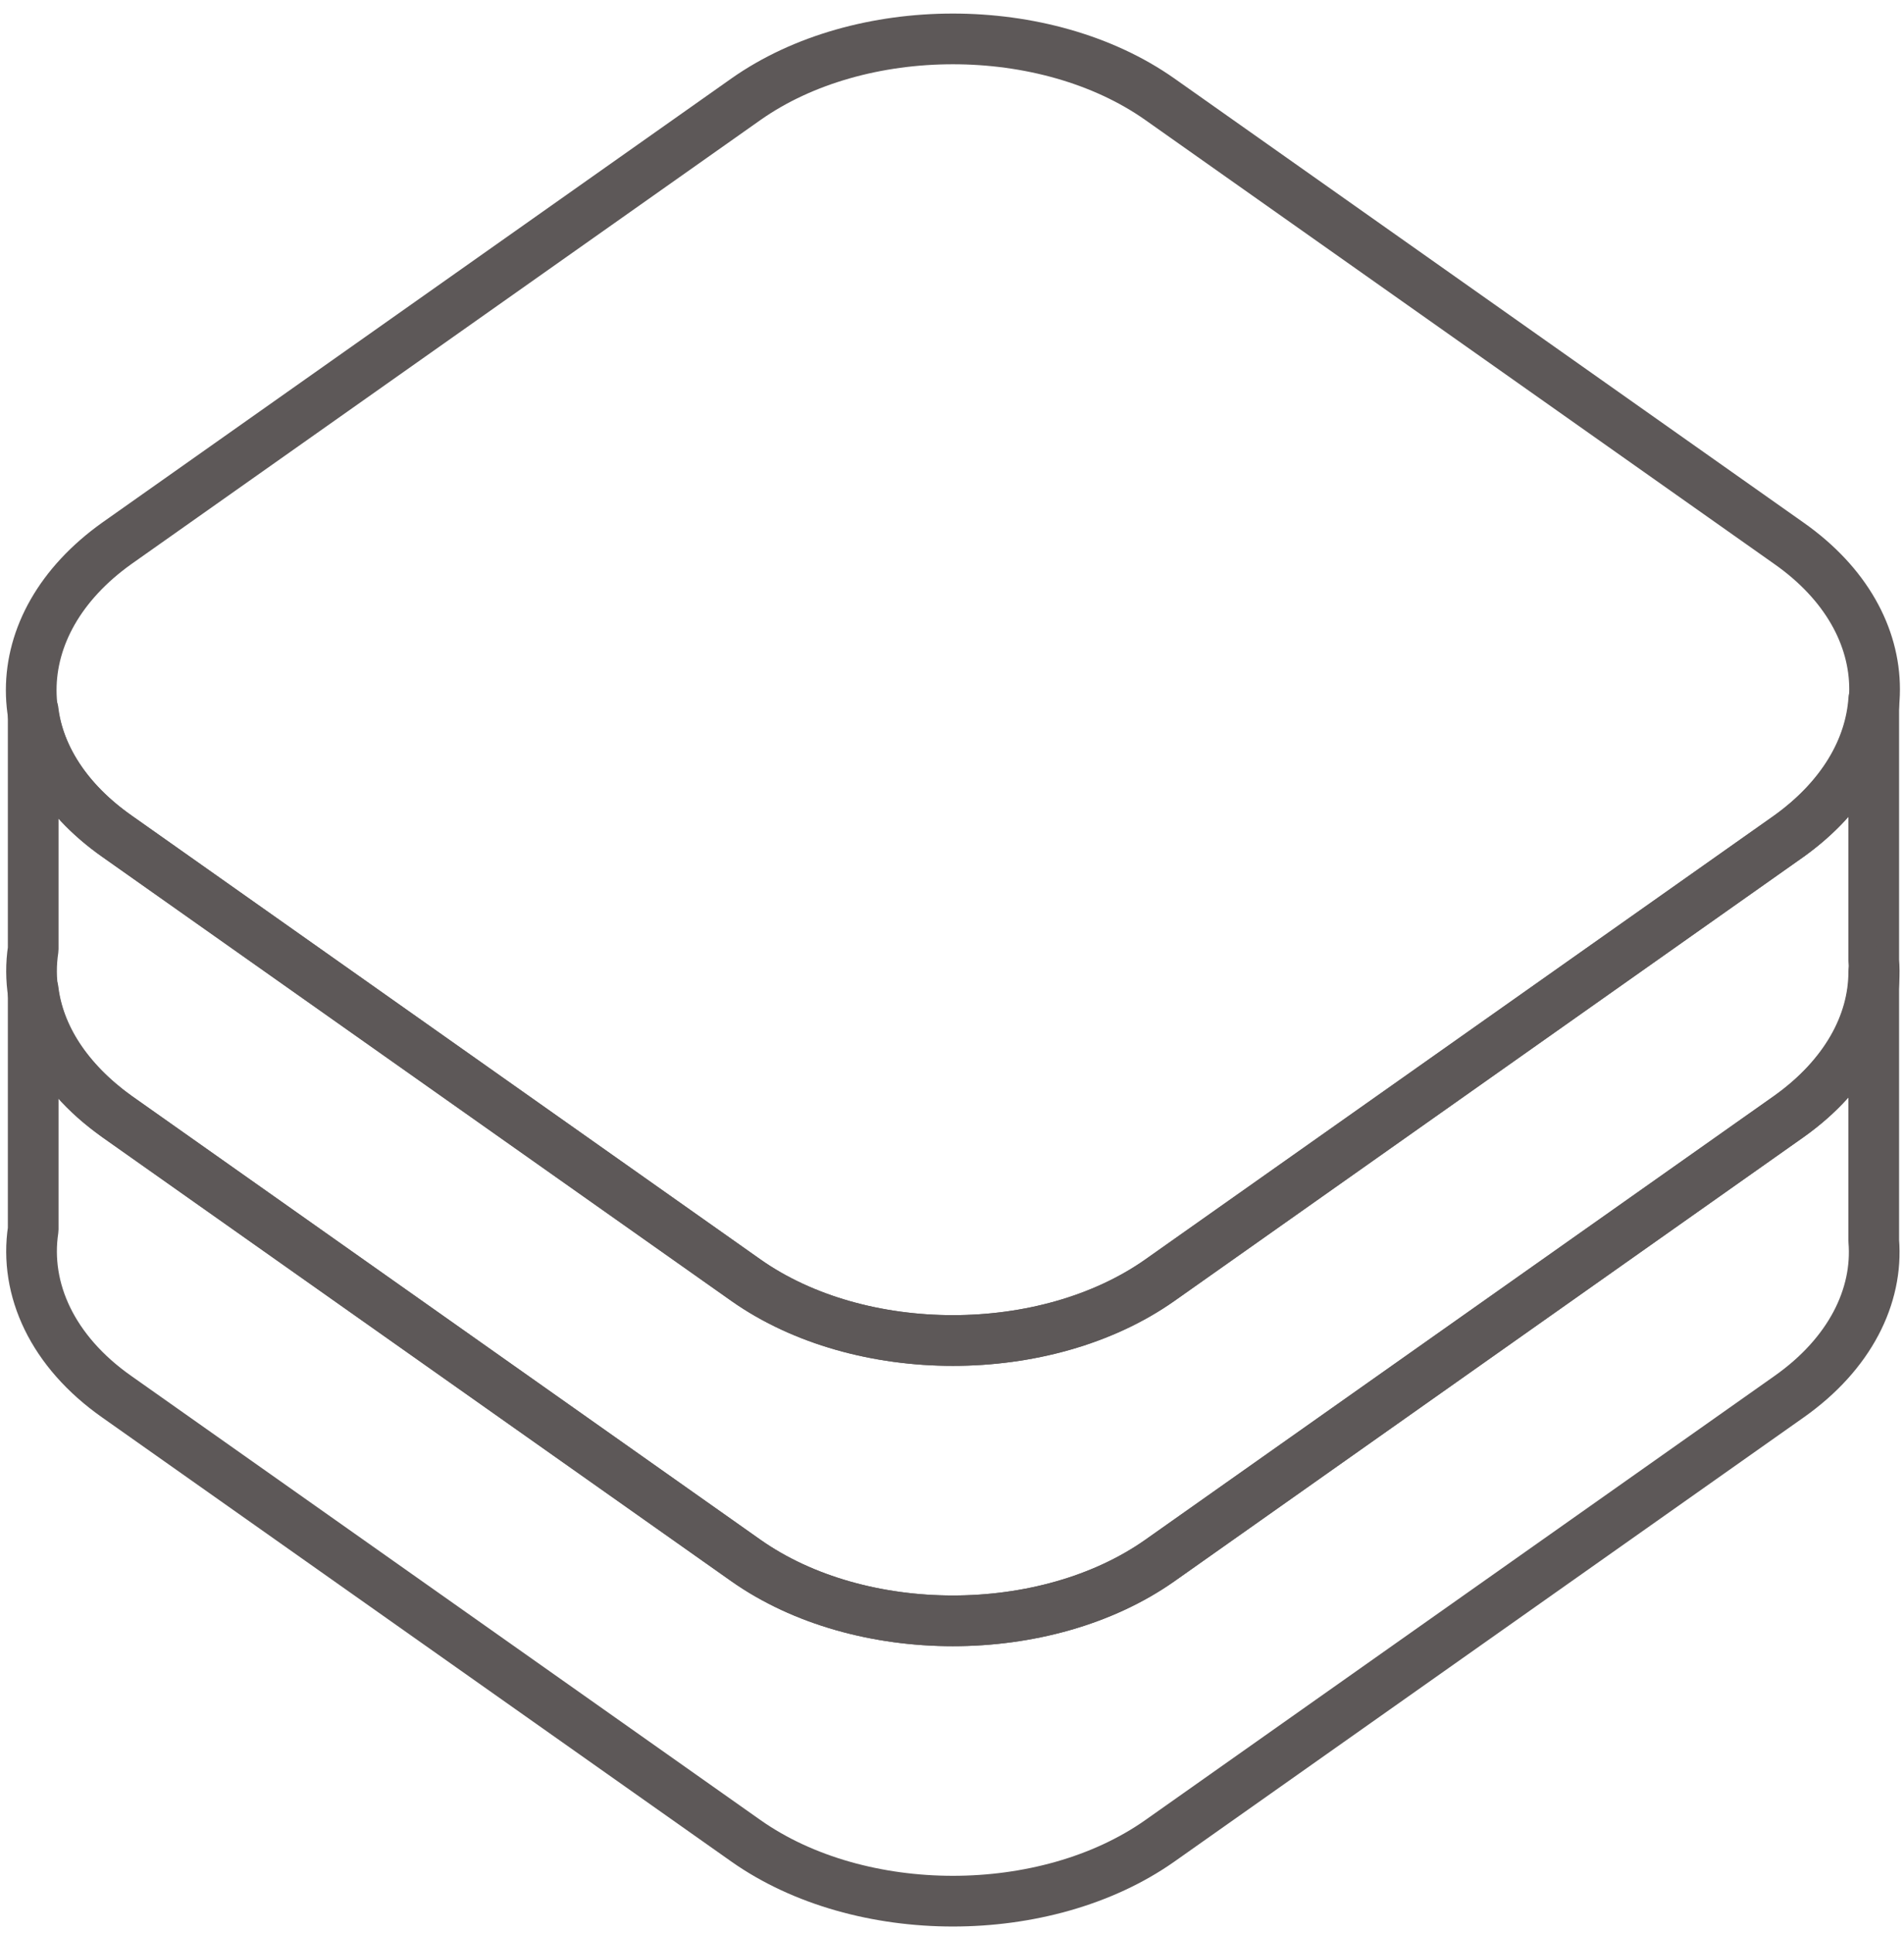 
<svg width="134px" height="136px" viewBox="0 0 134 136" version="1.1" xmlns="http://www.w3.org/2000/svg" xmlns:xlink="http://www.w3.org/1999/xlink">
    <g id="Page-1" stroke="none" stroke-width="1" fill="none" fill-rule="evenodd" stroke-linecap="round" stroke-linejoin="round">
        <g id="SVG-Layer" transform="translate(1.938, 2.042)" stroke="#5D5858" stroke-width="3.567">
            <g id="OBJECTS">
                <path d="M123.969,56.776 L79.677,88.027 C71.646,93.672 58.605,93.672 50.573,88.027 L6.282,56.776 C-1.749,51.13 -1.749,41.906 6.282,36.181 L50.573,4.93 C58.605,-0.716 71.646,-0.716 79.677,4.93 L123.969,36.181 C132,41.827 132,51.051 123.969,56.776 Z" id="Path"></path>
                <path d="M123.969,56.776 L79.677,88.027 C71.646,93.672 58.605,93.672 50.573,88.027 L6.282,56.776 C2.783,54.311 0.795,51.21 0.398,47.949 L0.398,64.728 C-0.239,68.942 1.749,73.316 6.282,76.496 L50.573,107.747 C58.605,113.393 71.646,113.393 79.677,107.747 L123.969,76.496 C128.263,73.475 130.251,69.419 129.933,65.523 L129.933,47.154 C129.694,50.653 127.706,54.072 123.969,56.776 Z" id="Path"></path>
                <path d="M123.969,76.496 L79.677,107.747 C71.646,113.393 58.605,113.393 50.573,107.747 L6.282,76.496 C2.783,73.952 0.795,70.851 0.398,67.59 L0.398,84.448 C-0.239,88.663 1.749,93.036 6.282,96.217 L50.573,127.467 C58.605,133.113 71.646,133.113 79.677,127.467 L123.969,96.217 C128.263,93.195 130.251,89.14 129.933,85.243 L129.933,66.318 C129.933,69.976 127.945,73.634 123.969,76.496 Z" id="Path"></path>
            </g>
        </g>
    </g>
</svg>